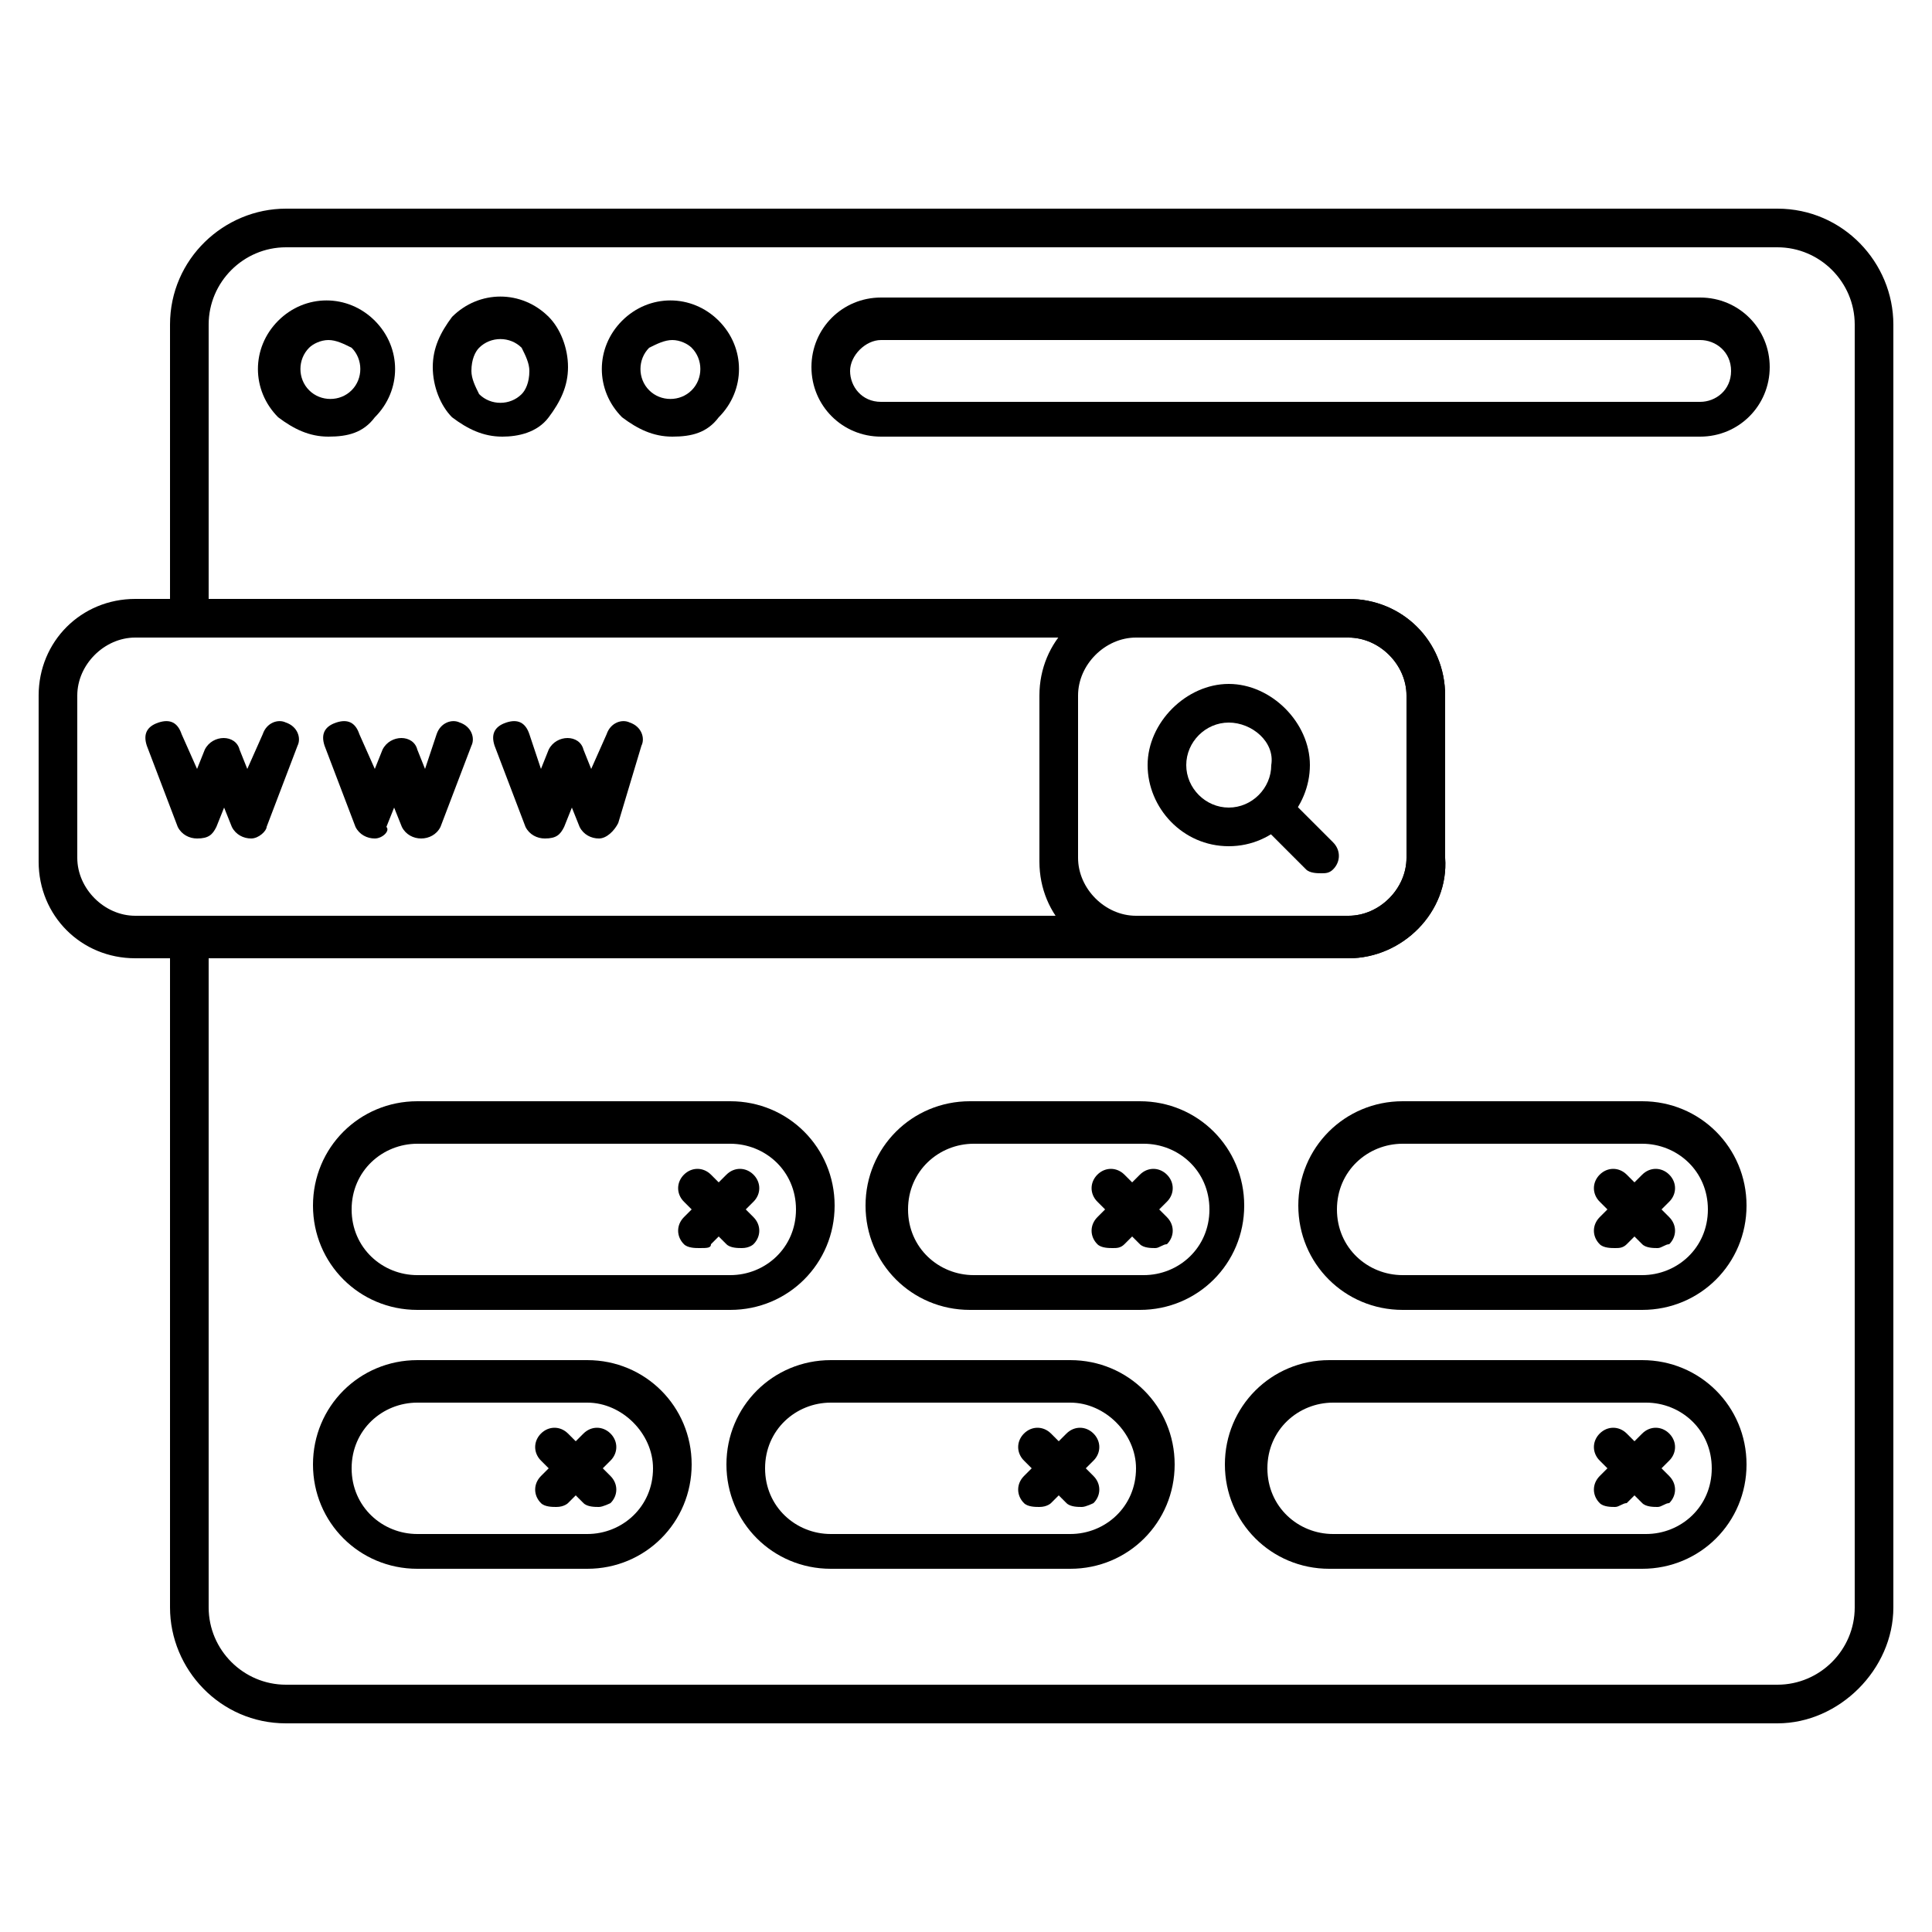 <svg id="Layer_1" enable-background="new 0 0 50 50" height="512" viewBox="0 0 50 50" width="512" xmlns="http://www.w3.org/2000/svg"><g><g><path d="m46 44.6h-38.6c-1.7 0-3-1.4-3-3v-17.3c0-.3.2-.5.5-.5s.5.2.5.5v17.3c0 1.1.9 2 2 2h38.6c1.1 0 2-.9 2-2v-33.2c0-1.1-.9-2-2-2h-38.6c-1.1 0-2 .9-2 2v7.6c0 .3-.2.5-.5.5s-.5-.2-.5-.5v-7.6c0-1.7 1.4-3 3-3h38.6c1.7 0 3 1.4 3 3v33.2c0 1.6-1.4 3-3 3z"/></g><g><path d="m8.5 11.3c-.5 0-.9-.2-1.3-.5-.7-.7-.7-1.8 0-2.5s1.8-.7 2.5 0 .7 1.8 0 2.5c-.3.4-.7.5-1.2.5zm0-2.5c-.2 0-.4.1-.5.2-.3.3-.3.8 0 1.1s.8.3 1.1 0 .3-.8 0-1.1c-.2-.1-.4-.2-.6-.2z"/></g><g><path d="m13 11.3c-.5 0-.9-.2-1.3-.5-.3-.3-.5-.8-.5-1.3s.2-.9.5-1.3c.7-.7 1.8-.7 2.5 0 .3.3.5.8.5 1.3s-.2.9-.5 1.3-.8.5-1.2.5zm-.6-2.3c-.1.1-.2.3-.2.6 0 .2.1.4.2.6.3.3.8.3 1.1 0 .1-.1.2-.3.2-.6 0-.2-.1-.4-.2-.6-.3-.3-.8-.3-1.1 0z"/></g><g><path d="m17.4 11.3c-.5 0-.9-.2-1.3-.5-.7-.7-.7-1.8 0-2.5.7-.7 1.8-.7 2.5 0s.7 1.8 0 2.5c-.3.4-.7.5-1.2.5zm0-2.5c-.2 0-.4.1-.6.2-.3.3-.3.8 0 1.1s.8.3 1.1 0 .3-.8 0-1.1c-.1-.1-.3-.2-.5-.2z"/></g><g><path d="m44 11.3h-21.2c-1 0-1.8-.8-1.8-1.8s.8-1.8 1.8-1.8h21.2c1 0 1.8.8 1.8 1.8s-.8 1.8-1.8 1.8zm-21.2-2.5c-.4 0-.8.4-.8.8s.3.8.8.8h21.2c.4 0 .8-.3.8-.8s-.4-.8-.8-.8z"/></g><g><path d="m34.9 24.8h-31.4c-1.4 0-2.5-1.1-2.5-2.5v-4.3c0-1.4 1.1-2.5 2.5-2.5h31.4c1.4 0 2.5 1.1 2.5 2.5v4.2c.1 1.4-1.1 2.6-2.5 2.6zm-31.4-8.3c-.8 0-1.5.7-1.5 1.5v4.2c0 .8.7 1.5 1.5 1.5h31.4c.8 0 1.5-.7 1.5-1.5v-4.2c0-.8-.7-1.5-1.5-1.5z"/></g><g><path d="m34.9 24.8h-5.5c-1.4 0-2.5-1.1-2.5-2.5v-4.3c0-1.4 1.1-2.5 2.5-2.5h5.5c1.4 0 2.5 1.1 2.5 2.5v4.2c.1 1.4-1.1 2.6-2.5 2.6zm-5.5-8.3c-.8 0-1.5.7-1.5 1.5v4.2c0 .8.7 1.5 1.5 1.5h5.5c.8 0 1.5-.7 1.5-1.5v-4.2c0-.8-.7-1.5-1.5-1.5z"/></g><g><path d="m6.5 21.7c-.2 0-.4-.1-.5-.3l-.2-.5-.2.5c-.1.2-.2.3-.5.3-.2 0-.4-.1-.5-.3l-.8-2.1c-.1-.3 0-.5.3-.6s.5 0 .6.3l.4.9.2-.5c.2-.4.8-.4.9 0l.2.5.4-.9c.1-.3.4-.4.6-.3.3.1.4.4.3.6l-.8 2.1c0 .1-.2.3-.4.3z"/></g><g><path d="m9.7 21.7c-.2 0-.4-.1-.5-.3l-.8-2.1c-.1-.3 0-.5.3-.6s.5 0 .6.3l.4.9.2-.5c.2-.4.8-.4.9 0l.2.5.3-.9c.1-.3.4-.4.6-.3.3.1.4.4.3.6l-.8 2.1c-.1.2-.3.3-.5.3-.2 0-.4-.1-.5-.3l-.2-.5-.2.5c.1.1-.1.3-.3.3z"/></g><g><path d="m15.5 21.7c-.2 0-.4-.1-.5-.3l-.2-.5-.2.5c-.1.2-.2.3-.5.3-.2 0-.4-.1-.5-.3l-.8-2.1c-.1-.3 0-.5.3-.6s.5 0 .6.3l.3.9.2-.5c.2-.4.8-.4.9 0l.2.5.4-.9c.1-.3.4-.4.6-.3.3.1.4.4.3.6l-.6 2c-.1.2-.3.4-.5.4z"/></g><g><path d="m31.8 21.9c-1.2 0-2.1-1-2.1-2.1s1-2.1 2.1-2.1 2.1 1 2.1 2.1-.9 2.1-2.1 2.1zm0-3.2c-.6 0-1.1.5-1.1 1.1s.5 1.1 1.1 1.1 1.1-.5 1.1-1.1c.1-.6-.5-1.1-1.1-1.1z"/></g><g><path d="m34.2 22.6c-.1 0-.3 0-.4-.1l-1.2-1.2c-.2-.2-.2-.5 0-.7s.5-.2.7 0l1.2 1.2c.2.2.2.5 0 .7-.1.1-.2.1-.3.1z"/></g><g><path d="m18.9 33.9h-8.1c-1.5 0-2.7-1.2-2.7-2.7s1.2-2.7 2.7-2.7h8.1c1.5 0 2.7 1.2 2.7 2.7s-1.2 2.7-2.7 2.7zm-8.1-4.3c-.9 0-1.7.7-1.7 1.7s.8 1.7 1.7 1.7h8.1c.9 0 1.7-.7 1.7-1.7s-.8-1.7-1.7-1.7z"/></g><g><path d="m18.1 32.3c-.1 0-.3 0-.4-.1-.2-.2-.2-.5 0-.7l1.1-1.1c.2-.2.5-.2.7 0s.2.5 0 .7l-1.1 1.1c0 .1-.1.1-.3.1z"/></g><g><path d="m19.2 32.3c-.1 0-.3 0-.4-.1l-1.1-1.1c-.2-.2-.2-.5 0-.7s.5-.2.7 0l1.1 1.1c.2.2.2.5 0 .7 0 0-.1.1-.3.1z"/></g><g><path d="m29.5 33.9h-4.4c-1.5 0-2.7-1.2-2.7-2.7s1.2-2.7 2.7-2.7h4.4c1.5 0 2.7 1.2 2.7 2.7s-1.2 2.7-2.7 2.7zm-4.3-4.3c-.9 0-1.7.7-1.7 1.7s.8 1.7 1.7 1.7h4.4c.9 0 1.7-.7 1.7-1.7s-.8-1.7-1.7-1.7z"/></g><g><path d="m28.8 32.3c-.1 0-.3 0-.4-.1-.2-.2-.2-.5 0-.7l1.1-1.1c.2-.2.5-.2.7 0s.2.5 0 .7l-1.1 1.1c-.1.1-.2.1-.3.1z"/></g><g><path d="m29.9 32.3c-.1 0-.3 0-.4-.1l-1.1-1.1c-.2-.2-.2-.5 0-.7s.5-.2.7 0l1.1 1.1c.2.2.2.5 0 .7-.1 0-.2.1-.3.1z"/></g><g><path d="m42.5 33.9h-6.2c-1.5 0-2.7-1.2-2.7-2.7s1.2-2.7 2.7-2.7h6.2c1.5 0 2.7 1.2 2.7 2.7s-1.2 2.7-2.7 2.7zm-6.2-4.3c-.9 0-1.7.7-1.7 1.7s.8 1.7 1.7 1.7h6.2c.9 0 1.7-.7 1.7-1.7s-.8-1.7-1.7-1.7z"/></g><g><path d="m41.8 32.3c-.1 0-.3 0-.4-.1-.2-.2-.2-.5 0-.7l1.1-1.1c.2-.2.5-.2.7 0s.2.5 0 .7l-1.1 1.1c-.1.1-.2.1-.3.1z"/></g><g><path d="m42.9 32.3c-.1 0-.3 0-.4-.1l-1.1-1.1c-.2-.2-.2-.5 0-.7s.5-.2.7 0l1.1 1.1c.2.2.2.5 0 .7-.1 0-.2.1-.3.1z"/></g><g><path d="m15.2 40.6h-4.4c-1.5 0-2.7-1.2-2.7-2.7s1.2-2.7 2.7-2.7h4.4c1.5 0 2.7 1.2 2.7 2.7s-1.2 2.7-2.7 2.7zm-4.4-4.3c-.9 0-1.7.7-1.7 1.7s.8 1.7 1.7 1.7h4.4c.9 0 1.7-.7 1.7-1.7 0-.9-.8-1.7-1.7-1.7z"/></g><g><path d="m14.4 39c-.1 0-.3 0-.4-.1-.2-.2-.2-.5 0-.7l1.1-1.1c.2-.2.5-.2.7 0s.2.5 0 .7l-1.1 1.1s-.1.1-.3.1z"/></g><g><path d="m15.5 39c-.1 0-.3 0-.4-.1l-1.1-1.1c-.2-.2-.2-.5 0-.7s.5-.2.7 0l1.1 1.1c.2.2.2.5 0 .7 0 0-.2.1-.3.1z"/></g><g><path d="m27.7 40.6h-6.2c-1.5 0-2.7-1.2-2.7-2.7s1.2-2.7 2.7-2.7h6.2c1.5 0 2.7 1.2 2.7 2.7s-1.2 2.7-2.7 2.7zm-6.2-4.3c-.9 0-1.7.7-1.7 1.7s.8 1.7 1.7 1.7h6.2c.9 0 1.7-.7 1.7-1.7 0-.9-.8-1.7-1.7-1.7z"/></g><g><path d="m26.9 39c-.1 0-.3 0-.4-.1-.2-.2-.2-.5 0-.7l1.1-1.1c.2-.2.5-.2.7 0s.2.5 0 .7l-1.1 1.1s-.1.1-.3.1z"/></g><g><path d="m28 39c-.1 0-.3 0-.4-.1l-1.1-1.1c-.2-.2-.2-.5 0-.7s.5-.2.7 0l1.1 1.1c.2.2.2.5 0 .7 0 0-.2.1-.3.1z"/></g><g><path d="m42.5 40.6h-8.1c-1.5 0-2.7-1.2-2.7-2.7s1.2-2.7 2.7-2.7h8.1c1.5 0 2.7 1.2 2.7 2.7s-1.2 2.7-2.7 2.7zm-8-4.3c-.9 0-1.7.7-1.7 1.7s.8 1.7 1.7 1.7h8.1c.9 0 1.7-.7 1.7-1.7s-.8-1.7-1.7-1.7z"/></g><g><path d="m41.8 39c-.1 0-.3 0-.4-.1-.2-.2-.2-.5 0-.7l1.1-1.1c.2-.2.5-.2.7 0s.2.5 0 .7l-1.1 1.1c-.1 0-.2.1-.3.1z"/></g><g><path d="m42.9 39c-.1 0-.3 0-.4-.1l-1.1-1.1c-.2-.2-.2-.5 0-.7s.5-.2.7 0l1.1 1.1c.2.2.2.5 0 .7-.1 0-.2.1-.3.1z"/></g></g></svg>